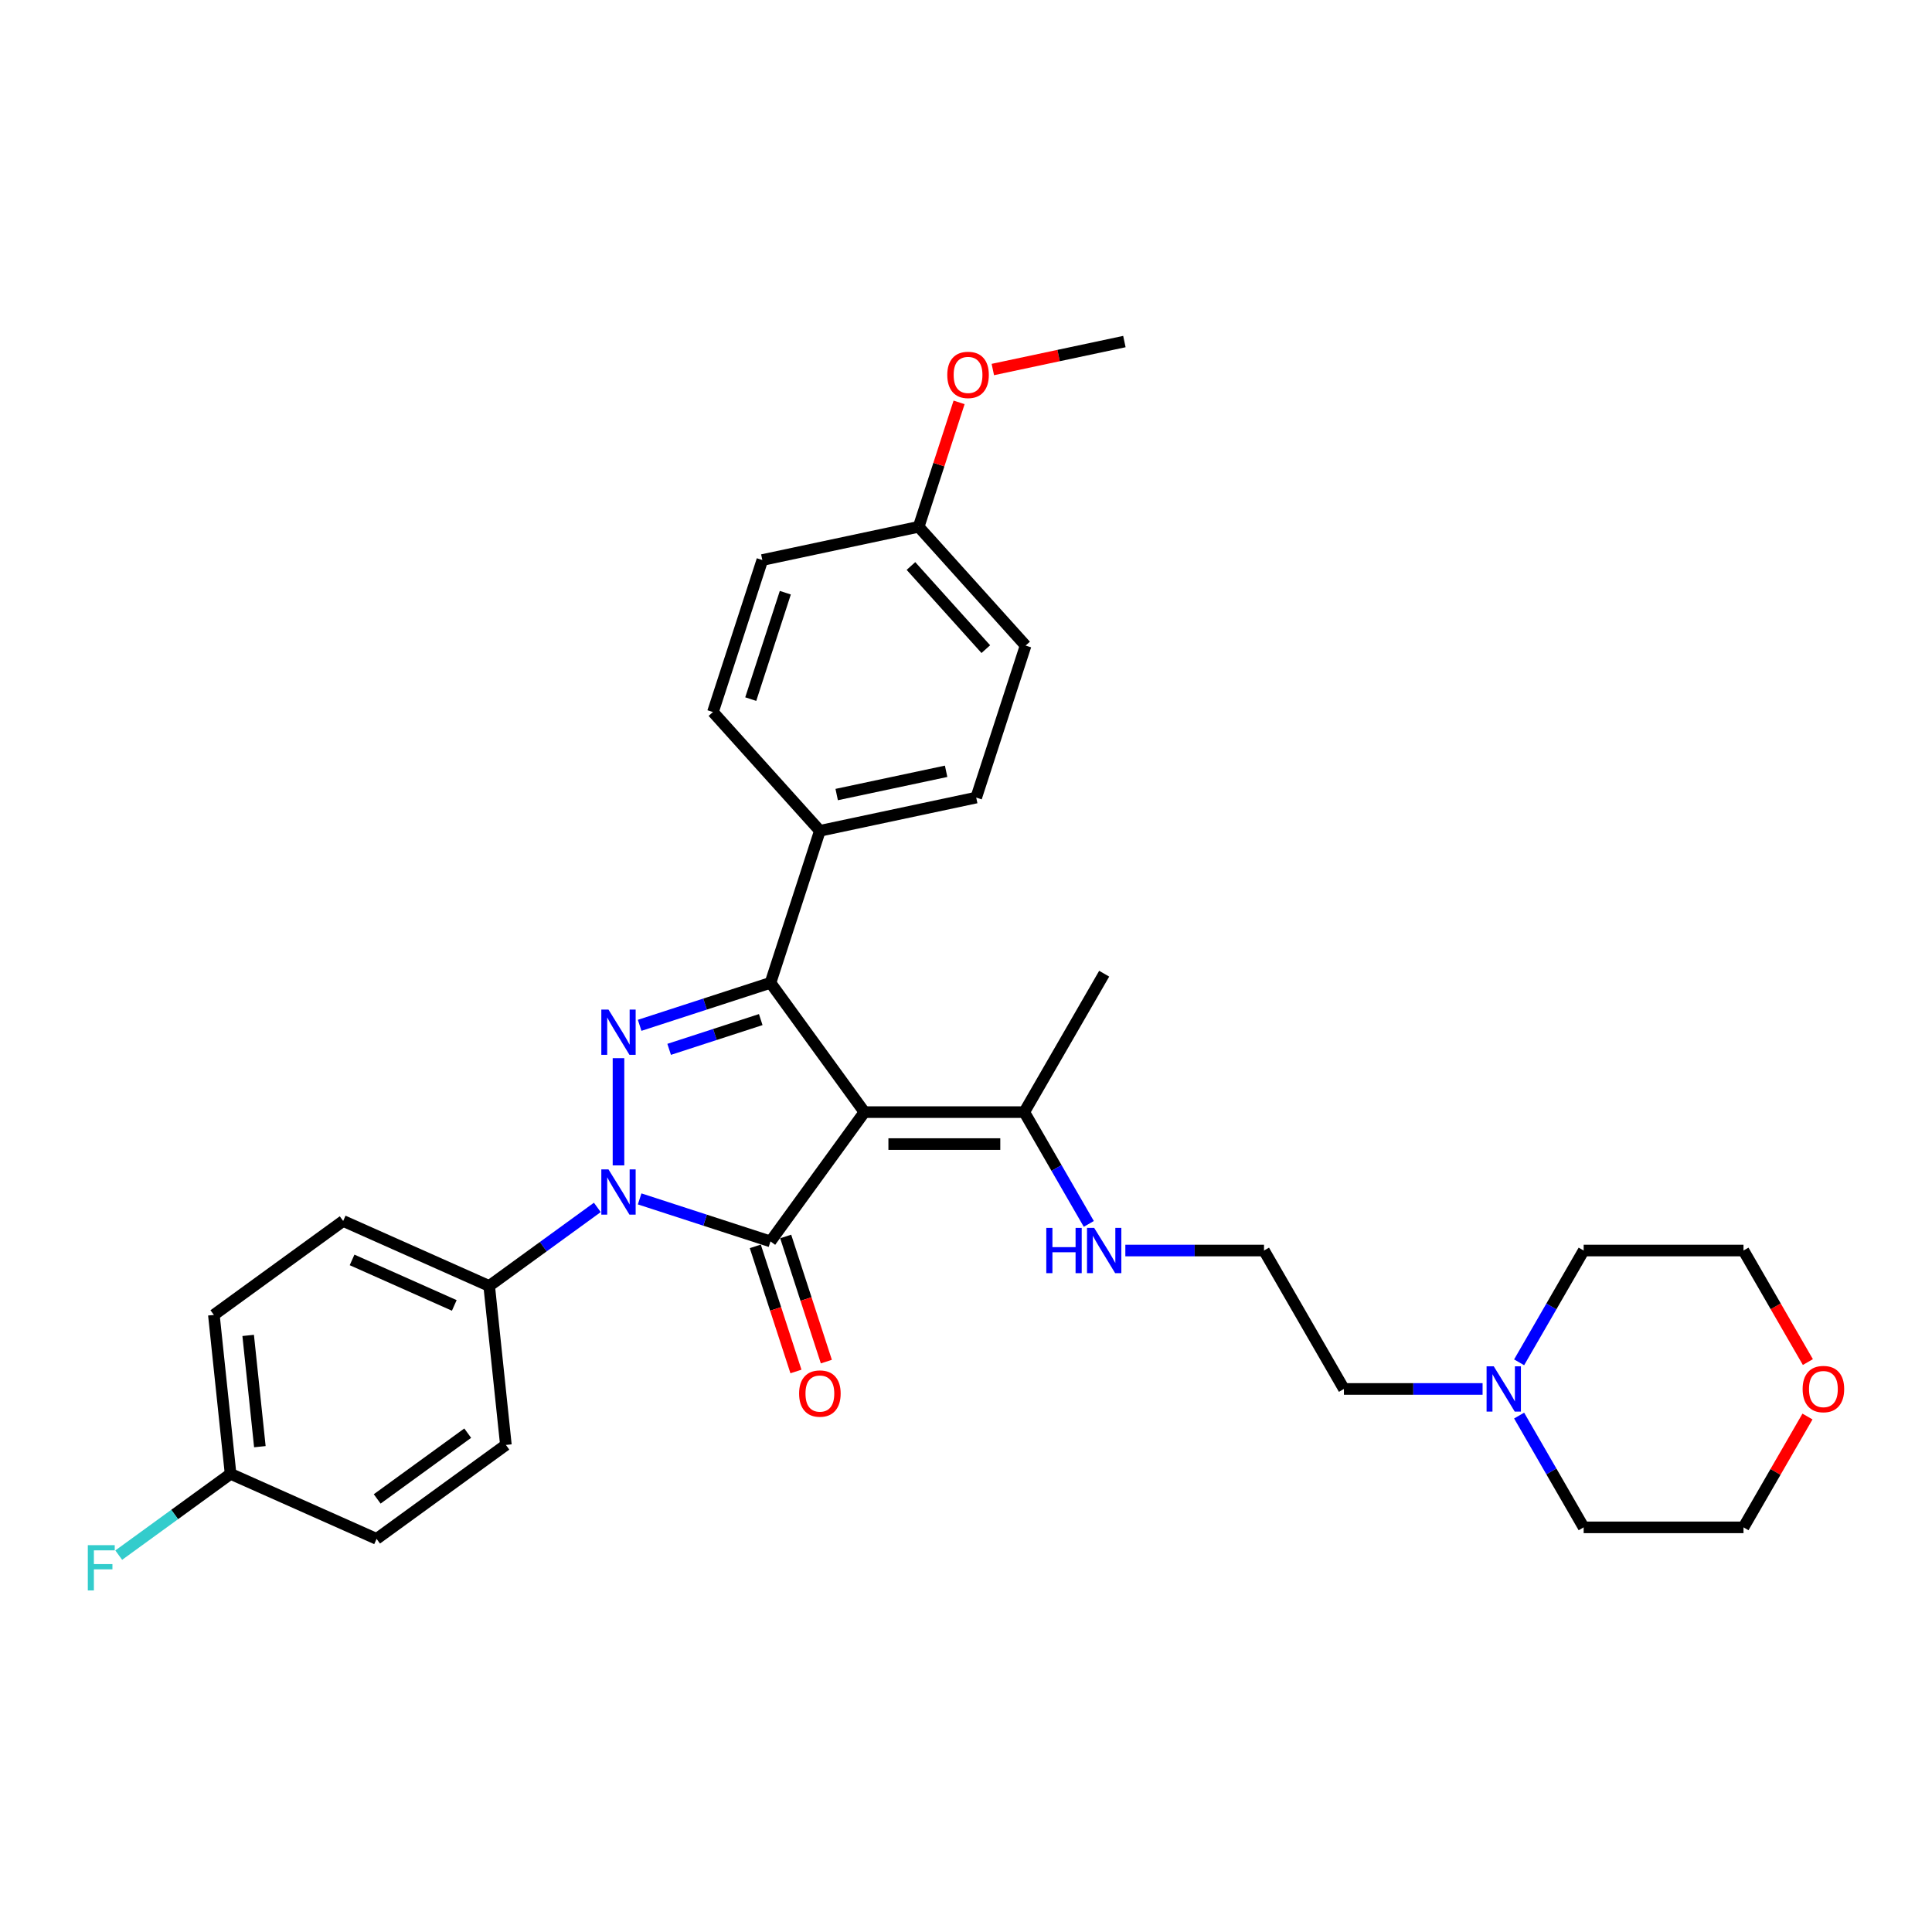<?xml version='1.0' encoding='iso-8859-1'?>
<svg version='1.1' baseProfile='full'
              xmlns='http://www.w3.org/2000/svg'
                      xmlns:rdkit='http://www.rdkit.org/xml'
                      xmlns:xlink='http://www.w3.org/1999/xlink'
                  xml:space='preserve'
width='1000px' height='1000px' viewBox='0 0 1000 1000'>
<!-- END OF HEADER -->
<rect style='opacity:1.0;fill:#FFFFFF;stroke:none' width='1000' height='1000' x='0' y='0'> </rect>
<path class='bond-0' d='M 447.432,575.629 L 398.806,642.556' style='fill:none;fill-rule:evenodd;stroke:#000000;stroke-width:6px;stroke-linecap:butt;stroke-linejoin:miter;stroke-opacity:1' />
<path class='bond-3' d='M 447.432,575.629 L 398.806,508.702' style='fill:none;fill-rule:evenodd;stroke:#000000;stroke-width:6px;stroke-linecap:butt;stroke-linejoin:miter;stroke-opacity:1' />
<path class='bond-4' d='M 447.432,575.629 L 530.158,575.629' style='fill:none;fill-rule:evenodd;stroke:#000000;stroke-width:6px;stroke-linecap:butt;stroke-linejoin:miter;stroke-opacity:1' />
<path class='bond-4' d='M 459.841,592.174 L 517.749,592.174' style='fill:none;fill-rule:evenodd;stroke:#000000;stroke-width:6px;stroke-linecap:butt;stroke-linejoin:miter;stroke-opacity:1' />
<path class='bond-1' d='M 398.806,642.556 L 364.944,631.554' style='fill:none;fill-rule:evenodd;stroke:#000000;stroke-width:6px;stroke-linecap:butt;stroke-linejoin:miter;stroke-opacity:1' />
<path class='bond-1' d='M 364.944,631.554 L 331.082,620.551' style='fill:none;fill-rule:evenodd;stroke:#0000FF;stroke-width:6px;stroke-linecap:butt;stroke-linejoin:miter;stroke-opacity:1' />
<path class='bond-7' d='M 390.939,645.113 L 401.46,677.494' style='fill:none;fill-rule:evenodd;stroke:#000000;stroke-width:6px;stroke-linecap:butt;stroke-linejoin:miter;stroke-opacity:1' />
<path class='bond-7' d='M 401.46,677.494 L 411.981,709.876' style='fill:none;fill-rule:evenodd;stroke:#FF0000;stroke-width:6px;stroke-linecap:butt;stroke-linejoin:miter;stroke-opacity:1' />
<path class='bond-7' d='M 406.674,640 L 417.196,672.381' style='fill:none;fill-rule:evenodd;stroke:#000000;stroke-width:6px;stroke-linecap:butt;stroke-linejoin:miter;stroke-opacity:1' />
<path class='bond-7' d='M 417.196,672.381 L 427.717,704.763' style='fill:none;fill-rule:evenodd;stroke:#FF0000;stroke-width:6px;stroke-linecap:butt;stroke-linejoin:miter;stroke-opacity:1' />
<path class='bond-5' d='M 309.176,624.95 L 281.189,645.284' style='fill:none;fill-rule:evenodd;stroke:#0000FF;stroke-width:6px;stroke-linecap:butt;stroke-linejoin:miter;stroke-opacity:1' />
<path class='bond-5' d='M 281.189,645.284 L 253.202,665.618' style='fill:none;fill-rule:evenodd;stroke:#000000;stroke-width:6px;stroke-linecap:butt;stroke-linejoin:miter;stroke-opacity:1' />
<path class='bond-31' d='M 320.129,603.21 L 320.129,547.704' style='fill:none;fill-rule:evenodd;stroke:#0000FF;stroke-width:6px;stroke-linecap:butt;stroke-linejoin:miter;stroke-opacity:1' />
<path class='bond-2' d='M 331.082,530.707 L 364.944,519.705' style='fill:none;fill-rule:evenodd;stroke:#0000FF;stroke-width:6px;stroke-linecap:butt;stroke-linejoin:miter;stroke-opacity:1' />
<path class='bond-2' d='M 364.944,519.705 L 398.806,508.702' style='fill:none;fill-rule:evenodd;stroke:#000000;stroke-width:6px;stroke-linecap:butt;stroke-linejoin:miter;stroke-opacity:1' />
<path class='bond-2' d='M 346.353,543.142 L 370.057,535.44' style='fill:none;fill-rule:evenodd;stroke:#0000FF;stroke-width:6px;stroke-linecap:butt;stroke-linejoin:miter;stroke-opacity:1' />
<path class='bond-2' d='M 370.057,535.44 L 393.76,527.738' style='fill:none;fill-rule:evenodd;stroke:#000000;stroke-width:6px;stroke-linecap:butt;stroke-linejoin:miter;stroke-opacity:1' />
<path class='bond-6' d='M 398.806,508.702 L 424.37,430.024' style='fill:none;fill-rule:evenodd;stroke:#000000;stroke-width:6px;stroke-linecap:butt;stroke-linejoin:miter;stroke-opacity:1' />
<path class='bond-9' d='M 530.158,575.629 L 546.861,604.56' style='fill:none;fill-rule:evenodd;stroke:#000000;stroke-width:6px;stroke-linecap:butt;stroke-linejoin:miter;stroke-opacity:1' />
<path class='bond-9' d='M 546.861,604.56 L 563.564,633.49' style='fill:none;fill-rule:evenodd;stroke:#0000FF;stroke-width:6px;stroke-linecap:butt;stroke-linejoin:miter;stroke-opacity:1' />
<path class='bond-27' d='M 530.158,575.629 L 571.522,503.986' style='fill:none;fill-rule:evenodd;stroke:#000000;stroke-width:6px;stroke-linecap:butt;stroke-linejoin:miter;stroke-opacity:1' />
<path class='bond-11' d='M 253.202,665.618 L 177.627,631.97' style='fill:none;fill-rule:evenodd;stroke:#000000;stroke-width:6px;stroke-linecap:butt;stroke-linejoin:miter;stroke-opacity:1' />
<path class='bond-11' d='M 235.136,675.686 L 182.234,652.132' style='fill:none;fill-rule:evenodd;stroke:#000000;stroke-width:6px;stroke-linecap:butt;stroke-linejoin:miter;stroke-opacity:1' />
<path class='bond-12' d='M 253.202,665.618 L 261.849,747.891' style='fill:none;fill-rule:evenodd;stroke:#000000;stroke-width:6px;stroke-linecap:butt;stroke-linejoin:miter;stroke-opacity:1' />
<path class='bond-13' d='M 424.37,430.024 L 505.289,412.825' style='fill:none;fill-rule:evenodd;stroke:#000000;stroke-width:6px;stroke-linecap:butt;stroke-linejoin:miter;stroke-opacity:1' />
<path class='bond-13' d='M 433.068,411.261 L 489.711,399.221' style='fill:none;fill-rule:evenodd;stroke:#000000;stroke-width:6px;stroke-linecap:butt;stroke-linejoin:miter;stroke-opacity:1' />
<path class='bond-14' d='M 424.37,430.024 L 369.015,368.547' style='fill:none;fill-rule:evenodd;stroke:#000000;stroke-width:6px;stroke-linecap:butt;stroke-linejoin:miter;stroke-opacity:1' />
<path class='bond-8' d='M 767.385,718.916 L 731.498,718.916' style='fill:none;fill-rule:evenodd;stroke:#0000FF;stroke-width:6px;stroke-linecap:butt;stroke-linejoin:miter;stroke-opacity:1' />
<path class='bond-8' d='M 731.498,718.916 L 695.611,718.916' style='fill:none;fill-rule:evenodd;stroke:#000000;stroke-width:6px;stroke-linecap:butt;stroke-linejoin:miter;stroke-opacity:1' />
<path class='bond-25' d='M 786.295,705.133 L 802.998,676.203' style='fill:none;fill-rule:evenodd;stroke:#0000FF;stroke-width:6px;stroke-linecap:butt;stroke-linejoin:miter;stroke-opacity:1' />
<path class='bond-25' d='M 802.998,676.203 L 819.701,647.272' style='fill:none;fill-rule:evenodd;stroke:#000000;stroke-width:6px;stroke-linecap:butt;stroke-linejoin:miter;stroke-opacity:1' />
<path class='bond-26' d='M 786.295,732.698 L 802.998,761.628' style='fill:none;fill-rule:evenodd;stroke:#0000FF;stroke-width:6px;stroke-linecap:butt;stroke-linejoin:miter;stroke-opacity:1' />
<path class='bond-26' d='M 802.998,761.628 L 819.701,790.559' style='fill:none;fill-rule:evenodd;stroke:#000000;stroke-width:6px;stroke-linecap:butt;stroke-linejoin:miter;stroke-opacity:1' />
<path class='bond-22' d='M 582.475,647.272 L 618.361,647.272' style='fill:none;fill-rule:evenodd;stroke:#0000FF;stroke-width:6px;stroke-linecap:butt;stroke-linejoin:miter;stroke-opacity:1' />
<path class='bond-22' d='M 618.361,647.272 L 654.248,647.272' style='fill:none;fill-rule:evenodd;stroke:#000000;stroke-width:6px;stroke-linecap:butt;stroke-linejoin:miter;stroke-opacity:1' />
<path class='bond-10' d='M 935.547,733.194 L 918.987,761.877' style='fill:none;fill-rule:evenodd;stroke:#FF0000;stroke-width:6px;stroke-linecap:butt;stroke-linejoin:miter;stroke-opacity:1' />
<path class='bond-10' d='M 918.987,761.877 L 902.428,790.559' style='fill:none;fill-rule:evenodd;stroke:#000000;stroke-width:6px;stroke-linecap:butt;stroke-linejoin:miter;stroke-opacity:1' />
<path class='bond-34' d='M 935.757,705.001 L 919.093,676.137' style='fill:none;fill-rule:evenodd;stroke:#FF0000;stroke-width:6px;stroke-linecap:butt;stroke-linejoin:miter;stroke-opacity:1' />
<path class='bond-34' d='M 919.093,676.137 L 902.428,647.272' style='fill:none;fill-rule:evenodd;stroke:#000000;stroke-width:6px;stroke-linecap:butt;stroke-linejoin:miter;stroke-opacity:1' />
<path class='bond-17' d='M 177.627,631.97 L 110.7,680.595' style='fill:none;fill-rule:evenodd;stroke:#000000;stroke-width:6px;stroke-linecap:butt;stroke-linejoin:miter;stroke-opacity:1' />
<path class='bond-18' d='M 261.849,747.891 L 194.922,796.517' style='fill:none;fill-rule:evenodd;stroke:#000000;stroke-width:6px;stroke-linecap:butt;stroke-linejoin:miter;stroke-opacity:1' />
<path class='bond-18' d='M 242.085,741.8 L 195.236,775.837' style='fill:none;fill-rule:evenodd;stroke:#000000;stroke-width:6px;stroke-linecap:butt;stroke-linejoin:miter;stroke-opacity:1' />
<path class='bond-20' d='M 505.289,412.825 L 530.853,334.147' style='fill:none;fill-rule:evenodd;stroke:#000000;stroke-width:6px;stroke-linecap:butt;stroke-linejoin:miter;stroke-opacity:1' />
<path class='bond-19' d='M 369.015,368.547 L 394.579,289.869' style='fill:none;fill-rule:evenodd;stroke:#000000;stroke-width:6px;stroke-linecap:butt;stroke-linejoin:miter;stroke-opacity:1' />
<path class='bond-19' d='M 388.586,361.858 L 406.48,306.783' style='fill:none;fill-rule:evenodd;stroke:#000000;stroke-width:6px;stroke-linecap:butt;stroke-linejoin:miter;stroke-opacity:1' />
<path class='bond-15' d='M 119.347,762.869 L 194.922,796.517' style='fill:none;fill-rule:evenodd;stroke:#000000;stroke-width:6px;stroke-linecap:butt;stroke-linejoin:miter;stroke-opacity:1' />
<path class='bond-21' d='M 119.347,762.869 L 90.401,783.9' style='fill:none;fill-rule:evenodd;stroke:#000000;stroke-width:6px;stroke-linecap:butt;stroke-linejoin:miter;stroke-opacity:1' />
<path class='bond-21' d='M 90.401,783.9 L 61.454,804.931' style='fill:none;fill-rule:evenodd;stroke:#33CCCC;stroke-width:6px;stroke-linecap:butt;stroke-linejoin:miter;stroke-opacity:1' />
<path class='bond-33' d='M 119.347,762.869 L 110.7,680.595' style='fill:none;fill-rule:evenodd;stroke:#000000;stroke-width:6px;stroke-linecap:butt;stroke-linejoin:miter;stroke-opacity:1' />
<path class='bond-33' d='M 134.505,748.798 L 128.452,691.207' style='fill:none;fill-rule:evenodd;stroke:#000000;stroke-width:6px;stroke-linecap:butt;stroke-linejoin:miter;stroke-opacity:1' />
<path class='bond-16' d='M 475.498,272.669 L 394.579,289.869' style='fill:none;fill-rule:evenodd;stroke:#000000;stroke-width:6px;stroke-linecap:butt;stroke-linejoin:miter;stroke-opacity:1' />
<path class='bond-24' d='M 475.498,272.669 L 485.96,240.47' style='fill:none;fill-rule:evenodd;stroke:#000000;stroke-width:6px;stroke-linecap:butt;stroke-linejoin:miter;stroke-opacity:1' />
<path class='bond-24' d='M 485.96,240.47 L 496.423,208.27' style='fill:none;fill-rule:evenodd;stroke:#FF0000;stroke-width:6px;stroke-linecap:butt;stroke-linejoin:miter;stroke-opacity:1' />
<path class='bond-32' d='M 475.498,272.669 L 530.853,334.147' style='fill:none;fill-rule:evenodd;stroke:#000000;stroke-width:6px;stroke-linecap:butt;stroke-linejoin:miter;stroke-opacity:1' />
<path class='bond-32' d='M 471.506,292.962 L 510.254,335.996' style='fill:none;fill-rule:evenodd;stroke:#000000;stroke-width:6px;stroke-linecap:butt;stroke-linejoin:miter;stroke-opacity:1' />
<path class='bond-23' d='M 654.248,647.272 L 695.611,718.916' style='fill:none;fill-rule:evenodd;stroke:#000000;stroke-width:6px;stroke-linecap:butt;stroke-linejoin:miter;stroke-opacity:1' />
<path class='bond-30' d='M 513.885,191.266 L 547.933,184.029' style='fill:none;fill-rule:evenodd;stroke:#FF0000;stroke-width:6px;stroke-linecap:butt;stroke-linejoin:miter;stroke-opacity:1' />
<path class='bond-30' d='M 547.933,184.029 L 581.981,176.792' style='fill:none;fill-rule:evenodd;stroke:#000000;stroke-width:6px;stroke-linecap:butt;stroke-linejoin:miter;stroke-opacity:1' />
<path class='bond-29' d='M 819.701,647.272 L 902.428,647.272' style='fill:none;fill-rule:evenodd;stroke:#000000;stroke-width:6px;stroke-linecap:butt;stroke-linejoin:miter;stroke-opacity:1' />
<path class='bond-28' d='M 819.701,790.559 L 902.428,790.559' style='fill:none;fill-rule:evenodd;stroke:#000000;stroke-width:6px;stroke-linecap:butt;stroke-linejoin:miter;stroke-opacity:1' />
<path  class='atom-2' d='M 314.95 605.278
L 322.627 617.687
Q 323.388 618.912, 324.613 621.129
Q 325.837 623.346, 325.903 623.478
L 325.903 605.278
L 329.014 605.278
L 329.014 628.707
L 325.804 628.707
L 317.564 615.139
Q 316.605 613.551, 315.579 611.731
Q 314.586 609.911, 314.288 609.348
L 314.288 628.707
L 311.244 628.707
L 311.244 605.278
L 314.95 605.278
' fill='#0000FF'/>
<path  class='atom-3' d='M 314.95 522.552
L 322.627 534.961
Q 323.388 536.185, 324.613 538.402
Q 325.837 540.619, 325.903 540.752
L 325.903 522.552
L 329.014 522.552
L 329.014 545.98
L 325.804 545.98
L 317.564 532.413
Q 316.605 530.824, 315.579 529.004
Q 314.586 527.185, 314.288 526.622
L 314.288 545.98
L 311.244 545.98
L 311.244 522.552
L 314.95 522.552
' fill='#0000FF'/>
<path  class='atom-8' d='M 413.616 721.3
Q 413.616 715.675, 416.395 712.531
Q 419.175 709.387, 424.37 709.387
Q 429.566 709.387, 432.345 712.531
Q 435.125 715.675, 435.125 721.3
Q 435.125 726.992, 432.312 730.235
Q 429.499 733.444, 424.37 733.444
Q 419.208 733.444, 416.395 730.235
Q 413.616 727.025, 413.616 721.3
M 424.37 730.797
Q 427.944 730.797, 429.863 728.415
Q 431.816 725.999, 431.816 721.3
Q 431.816 716.701, 429.863 714.384
Q 427.944 712.035, 424.37 712.035
Q 420.797 712.035, 418.844 714.351
Q 416.925 716.667, 416.925 721.3
Q 416.925 726.032, 418.844 728.415
Q 420.797 730.797, 424.37 730.797
' fill='#FF0000'/>
<path  class='atom-9' d='M 773.159 707.202
L 780.836 719.611
Q 781.597 720.835, 782.822 723.052
Q 784.046 725.269, 784.112 725.401
L 784.112 707.202
L 787.223 707.202
L 787.223 730.63
L 784.013 730.63
L 775.773 717.063
Q 774.814 715.474, 773.788 713.654
Q 772.795 711.834, 772.497 711.272
L 772.497 730.63
L 769.453 730.63
L 769.453 707.202
L 773.159 707.202
' fill='#0000FF'/>
<path  class='atom-10' d='M 541.558 635.558
L 544.735 635.558
L 544.735 645.519
L 556.714 645.519
L 556.714 635.558
L 559.89 635.558
L 559.89 658.987
L 556.714 658.987
L 556.714 648.166
L 544.735 648.166
L 544.735 658.987
L 541.558 658.987
L 541.558 635.558
' fill='#0000FF'/>
<path  class='atom-10' d='M 566.343 635.558
L 574.02 647.967
Q 574.781 649.192, 576.005 651.409
Q 577.23 653.626, 577.296 653.758
L 577.296 635.558
L 580.406 635.558
L 580.406 658.987
L 577.197 658.987
L 568.957 645.419
Q 567.997 643.831, 566.972 642.011
Q 565.979 640.191, 565.681 639.629
L 565.681 658.987
L 562.637 658.987
L 562.637 635.558
L 566.343 635.558
' fill='#0000FF'/>
<path  class='atom-11' d='M 933.037 718.982
Q 933.037 713.356, 935.816 710.213
Q 938.596 707.069, 943.791 707.069
Q 948.986 707.069, 951.766 710.213
Q 954.545 713.356, 954.545 718.982
Q 954.545 724.673, 951.733 727.916
Q 948.92 731.126, 943.791 731.126
Q 938.629 731.126, 935.816 727.916
Q 933.037 724.707, 933.037 718.982
M 943.791 728.479
Q 947.365 728.479, 949.284 726.096
Q 951.236 723.681, 951.236 718.982
Q 951.236 714.382, 949.284 712.066
Q 947.365 709.717, 943.791 709.717
Q 940.217 709.717, 938.265 712.033
Q 936.346 714.349, 936.346 718.982
Q 936.346 723.714, 938.265 726.096
Q 940.217 728.479, 943.791 728.479
' fill='#FF0000'/>
<path  class='atom-22' d='M 45.455 799.78
L 59.386 799.78
L 59.386 802.46
L 48.598 802.46
L 48.598 809.575
L 58.194 809.575
L 58.194 812.288
L 48.598 812.288
L 48.598 823.208
L 45.455 823.208
L 45.455 799.78
' fill='#33CCCC'/>
<path  class='atom-25' d='M 490.308 194.058
Q 490.308 188.432, 493.087 185.289
Q 495.867 182.145, 501.062 182.145
Q 506.257 182.145, 509.037 185.289
Q 511.816 188.432, 511.816 194.058
Q 511.816 199.749, 509.004 202.992
Q 506.191 206.202, 501.062 206.202
Q 495.9 206.202, 493.087 202.992
Q 490.308 199.782, 490.308 194.058
M 501.062 203.555
Q 504.636 203.555, 506.555 201.172
Q 508.507 198.757, 508.507 194.058
Q 508.507 189.458, 506.555 187.142
Q 504.636 184.792, 501.062 184.792
Q 497.488 184.792, 495.536 187.109
Q 493.617 189.425, 493.617 194.058
Q 493.617 198.79, 495.536 201.172
Q 497.488 203.555, 501.062 203.555
' fill='#FF0000'/>
</svg>
